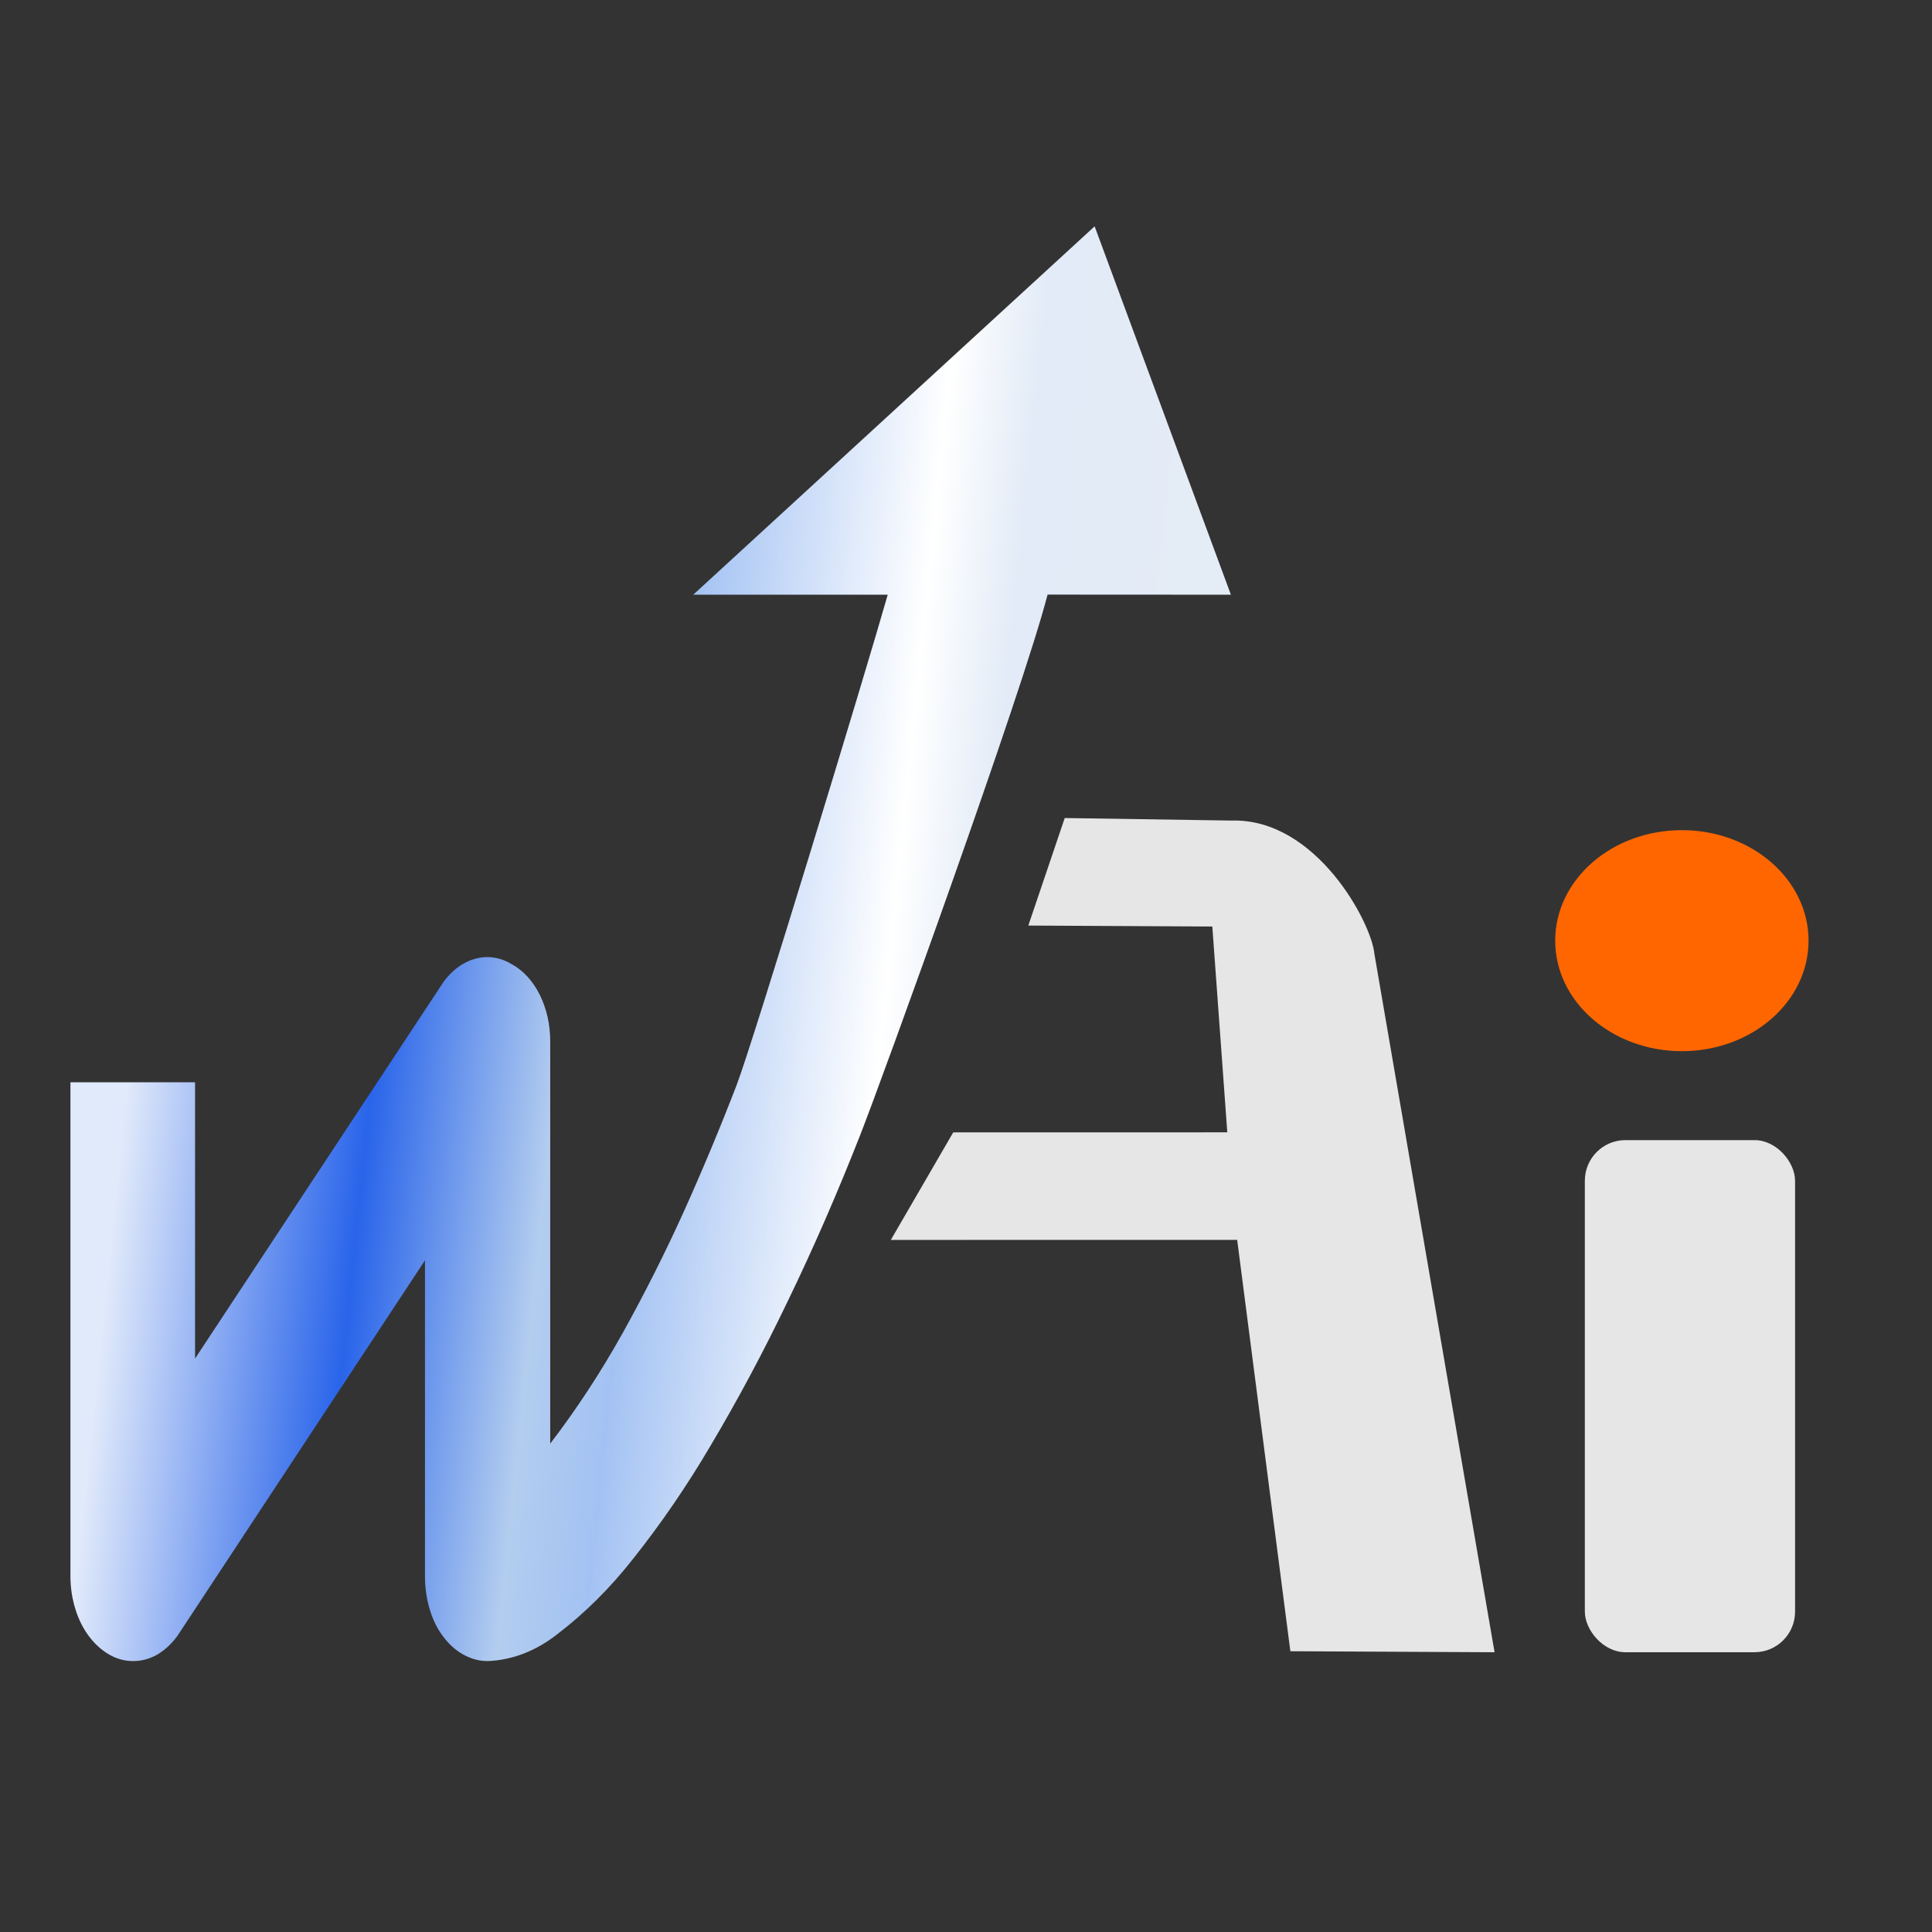 <?xml version="1.0" encoding="UTF-8" standalone="no"?>
<svg
   width="512"
   height="512"
   viewBox="0 0 135.467 135.467"
   version="1.1"
   id="svg1909"
   inkscape:version="1.3.2 (091e20e, 2023-11-25, custom)"
   sodipodi:docname="WalmasterAi_LogoBB.svg"
   xml:space="preserve"
   xmlns:inkscape="http://www.inkscape.org/namespaces/inkscape"
   xmlns:sodipodi="http://sodipodi.sourceforge.net/DTD/sodipodi-0.dtd"
   xmlns="http://www.w3.org/2000/svg"
   xmlns:svg="http://www.w3.org/2000/svg"
   xmlns:rdf="http://www.w3.org/1999/02/22-rdf-syntax-ns#"
   xmlns:cc="http://creativecommons.org/ns#"
   xmlns:dc="http://purl.org/dc/elements/1.1/"><rect x="0" y="0" width="135.467" height="135.467" fill="#333333" stroke="none"/><defs
     id="defs1903"><rect
       x="43.467"
       y="-47.247"
       width="67.28"
       height="34.018"
       id="rect1492" /><rect
       x="43.467"
       y="-47.247"
       width="67.28"
       height="34.018"
       id="rect1875" /><rect
       x="43.467"
       y="-47.247"
       width="67.28"
       height="34.018"
       id="rect1492-67" /><rect
       x="43.467"
       y="-47.247"
       width="67.28"
       height="34.018"
       id="rect1878" /><rect
       x="43.467"
       y="-47.247"
       width="67.28"
       height="34.018"
       id="rect1492-7" /><rect
       x="43.467"
       y="-47.247"
       width="67.28"
       height="34.018"
       id="rect1249" /><rect
       x="43.467"
       y="-47.247"
       width="67.28"
       height="34.018"
       id="rect1492-7-5" /><rect
       x="43.467"
       y="-47.247"
       width="67.28"
       height="34.018"
       id="rect1284" /><rect
       x="43.467"
       y="-47.247"
       width="67.28"
       height="34.018"
       id="rect1492-7-6" /><rect
       x="43.467"
       y="-47.247"
       width="67.28"
       height="34.018"
       id="rect1313" /><rect
       x="43.467"
       y="-47.247"
       width="67.28"
       height="34.018"
       id="rect1492-9" /><rect
       x="43.467"
       y="-47.247"
       width="67.28"
       height="34.018"
       id="rect1875-0" /><rect
       x="43.467"
       y="-47.247"
       width="67.28"
       height="34.018"
       id="rect1492-67-3" /><rect
       x="43.467"
       y="-47.247"
       width="67.28"
       height="34.018"
       id="rect1878-5" /><linearGradient
       id="linear-gradient"
       x1="329.756"
       y1="256.797"
       x2="588.334"
       y2="293.257"
       gradientUnits="userSpaceOnUse"
       gradientTransform="matrix(0.678,0,0,0.927,-235.633,-187.858)"><stop
         offset="0.132"
         stop-color="#1f5dbd"
         id="stop2"
         style="stop-color:#e1eafa;stop-opacity:1;" /><stop
         offset="0.228"
         stop-color="#1e5aba"
         id="stop4"
         style="stop-color:#2964ea;stop-opacity:1;" /><stop
         offset="0.3"
         stop-color="#1b52b0"
         id="stop6"
         style="stop-color:#b3cdef;stop-opacity:1;" /><stop
         offset="0.334"
         stop-color="#1544a0"
         id="stop8"
         style="stop-color:#a3c2f3;stop-opacity:1;" /><stop
         offset="0.426"
         stop-color="#0d3189"
         id="stop10"
         style="stop-color:#ffffff;stop-opacity:1;" /><stop
         offset="0.461"
         stop-color="#072278"
         id="stop12"
         style="stop-color:#e2ebf7;stop-opacity:1;" /><stop
         offset="0.902"
         id="stop14"
         style="stop-color:#efefef;stop-opacity:1;" /></linearGradient></defs><sodipodi:namedview
     id="base"
     pagecolor="#ffffff"
     bordercolor="#666666"
     borderopacity="1.0"
     inkscape:pageopacity="0.0"
     inkscape:pageshadow="2"
     inkscape:zoom="1.4"
     inkscape:cx="245.35714"
     inkscape:cy="285"
     inkscape:document-units="mm"
     inkscape:current-layer="layer1"
     inkscape:document-rotation="0"
     showgrid="false"
     inkscape:window-width="2370"
     inkscape:window-height="1281"
     inkscape:window-x="1966"
     inkscape:window-y="72"
     inkscape:window-maximized="0"
     inkscape:showpageshadow="2"
     inkscape:pagecheckerboard="0"
     inkscape:deskcolor="#d1d1d1"
     showguides="true"><sodipodi:guide
       position="133.804,19.806"
       orientation="0,-1"
       id="guide1"
       inkscape:locked="false" /><sodipodi:guide
       position="99.408,56.092"
       orientation="0,-1"
       id="guide2"
       inkscape:locked="false" /><sodipodi:guide
       position="108.857,77.636"
       orientation="0,-1"
       id="guide3"
       inkscape:locked="false" /></sodipodi:namedview><g
     inkscape:label="Layer 1"
     inkscape:groupmode="layer"
     id="layer1"><path
       id="Tracé_1"
       data-name="Tracé 1"
       d="M 86.308,41.699 76.753,15.87 48.609,41.699 h 13.636 c -1.461,5.154 -9.458,31.452 -10.602,34.403 -1.154,2.993 -2.386,5.944 -3.697,8.854 -1.318,2.91 -2.737,5.722 -4.259,8.466 -1.549,2.778 -3.257,5.386 -5.107,7.801 V 73.025 c 0.007,-2.386 -1.063,-4.534 -2.696,-5.417 -0.798,-0.484 -1.686,-0.62 -2.543,-0.388 -0.849,0.222 -1.629,0.787 -2.237,1.621 L 13.677,95.258 V 75.888 H 4.938 v 34.597 c -0.003,0.815 0.119,1.622 0.357,2.369 0.222,0.714 0.549,1.36 0.96,1.898 0.405,0.534 0.88,0.961 1.399,1.261 0.536,0.308 1.113,0.464 1.696,0.457 0.56,0.002 1.115,-0.144 1.634,-0.43 0.548,-0.312 1.044,-0.769 1.461,-1.344 L 29.798,88.372 v 22.113 c -0.005,0.812 0.11,1.618 0.337,2.369 0.211,0.716 0.531,1.363 0.94,1.898 0.404,0.543 0.883,0.971 1.41,1.261 0.554,0.309 1.148,0.465 1.747,0.457 1.712,-0.073 3.383,-0.726 4.862,-1.898 1.909,-1.457 3.682,-3.22 5.281,-5.251 1.966,-2.471 3.793,-5.138 5.464,-7.981 1.923,-3.241 3.723,-6.612 5.393,-10.101 1.767,-3.644 3.455,-7.514 5.066,-11.611 1.593,-4.046 11.409,-31.147 13.155,-37.936 z"
       fill="url(#linear-gradient)"
       style="fill:url(#linear-gradient);stroke-width:0.793"
       sodipodi:nodetypes="ccccccccccccccccccccccccccccccccccc" /><path
       style="fill:#e6e6e6;fill-opacity:1;stroke-width:0.228;stroke-linecap:round;stroke-linejoin:round"
       d="m 72.103,64.898 2.553,-7.54 11.691,0.178 c 5.953,-0.178 9.831,7.201 10.02,9.332 l 8.428,48.983 -14.318,-0.071 -3.729,-28.844 -24.286,0.004 4.376,-7.54 19.217,-0.004 -1.05,-14.431 z"
       id="path1"
       sodipodi:nodetypes="cccccccccccc" /><rect
       style="fill:#e6e6e6;fill-opacity:1;stroke-width:0.2;stroke-linecap:round;stroke-linejoin:round"
       id="rect3"
       width="14.741"
       height="35.908"
       x="111.125"
       y="79.942"
       ry="2.846" /><ellipse
       style="fill:#ff6600;stroke-width:0.265;stroke-linecap:round;stroke-linejoin:round"
       id="path2"
       cx="117.929"
       cy="65.957"
       rx="8.882"
       ry="7.749" /></g></svg>
